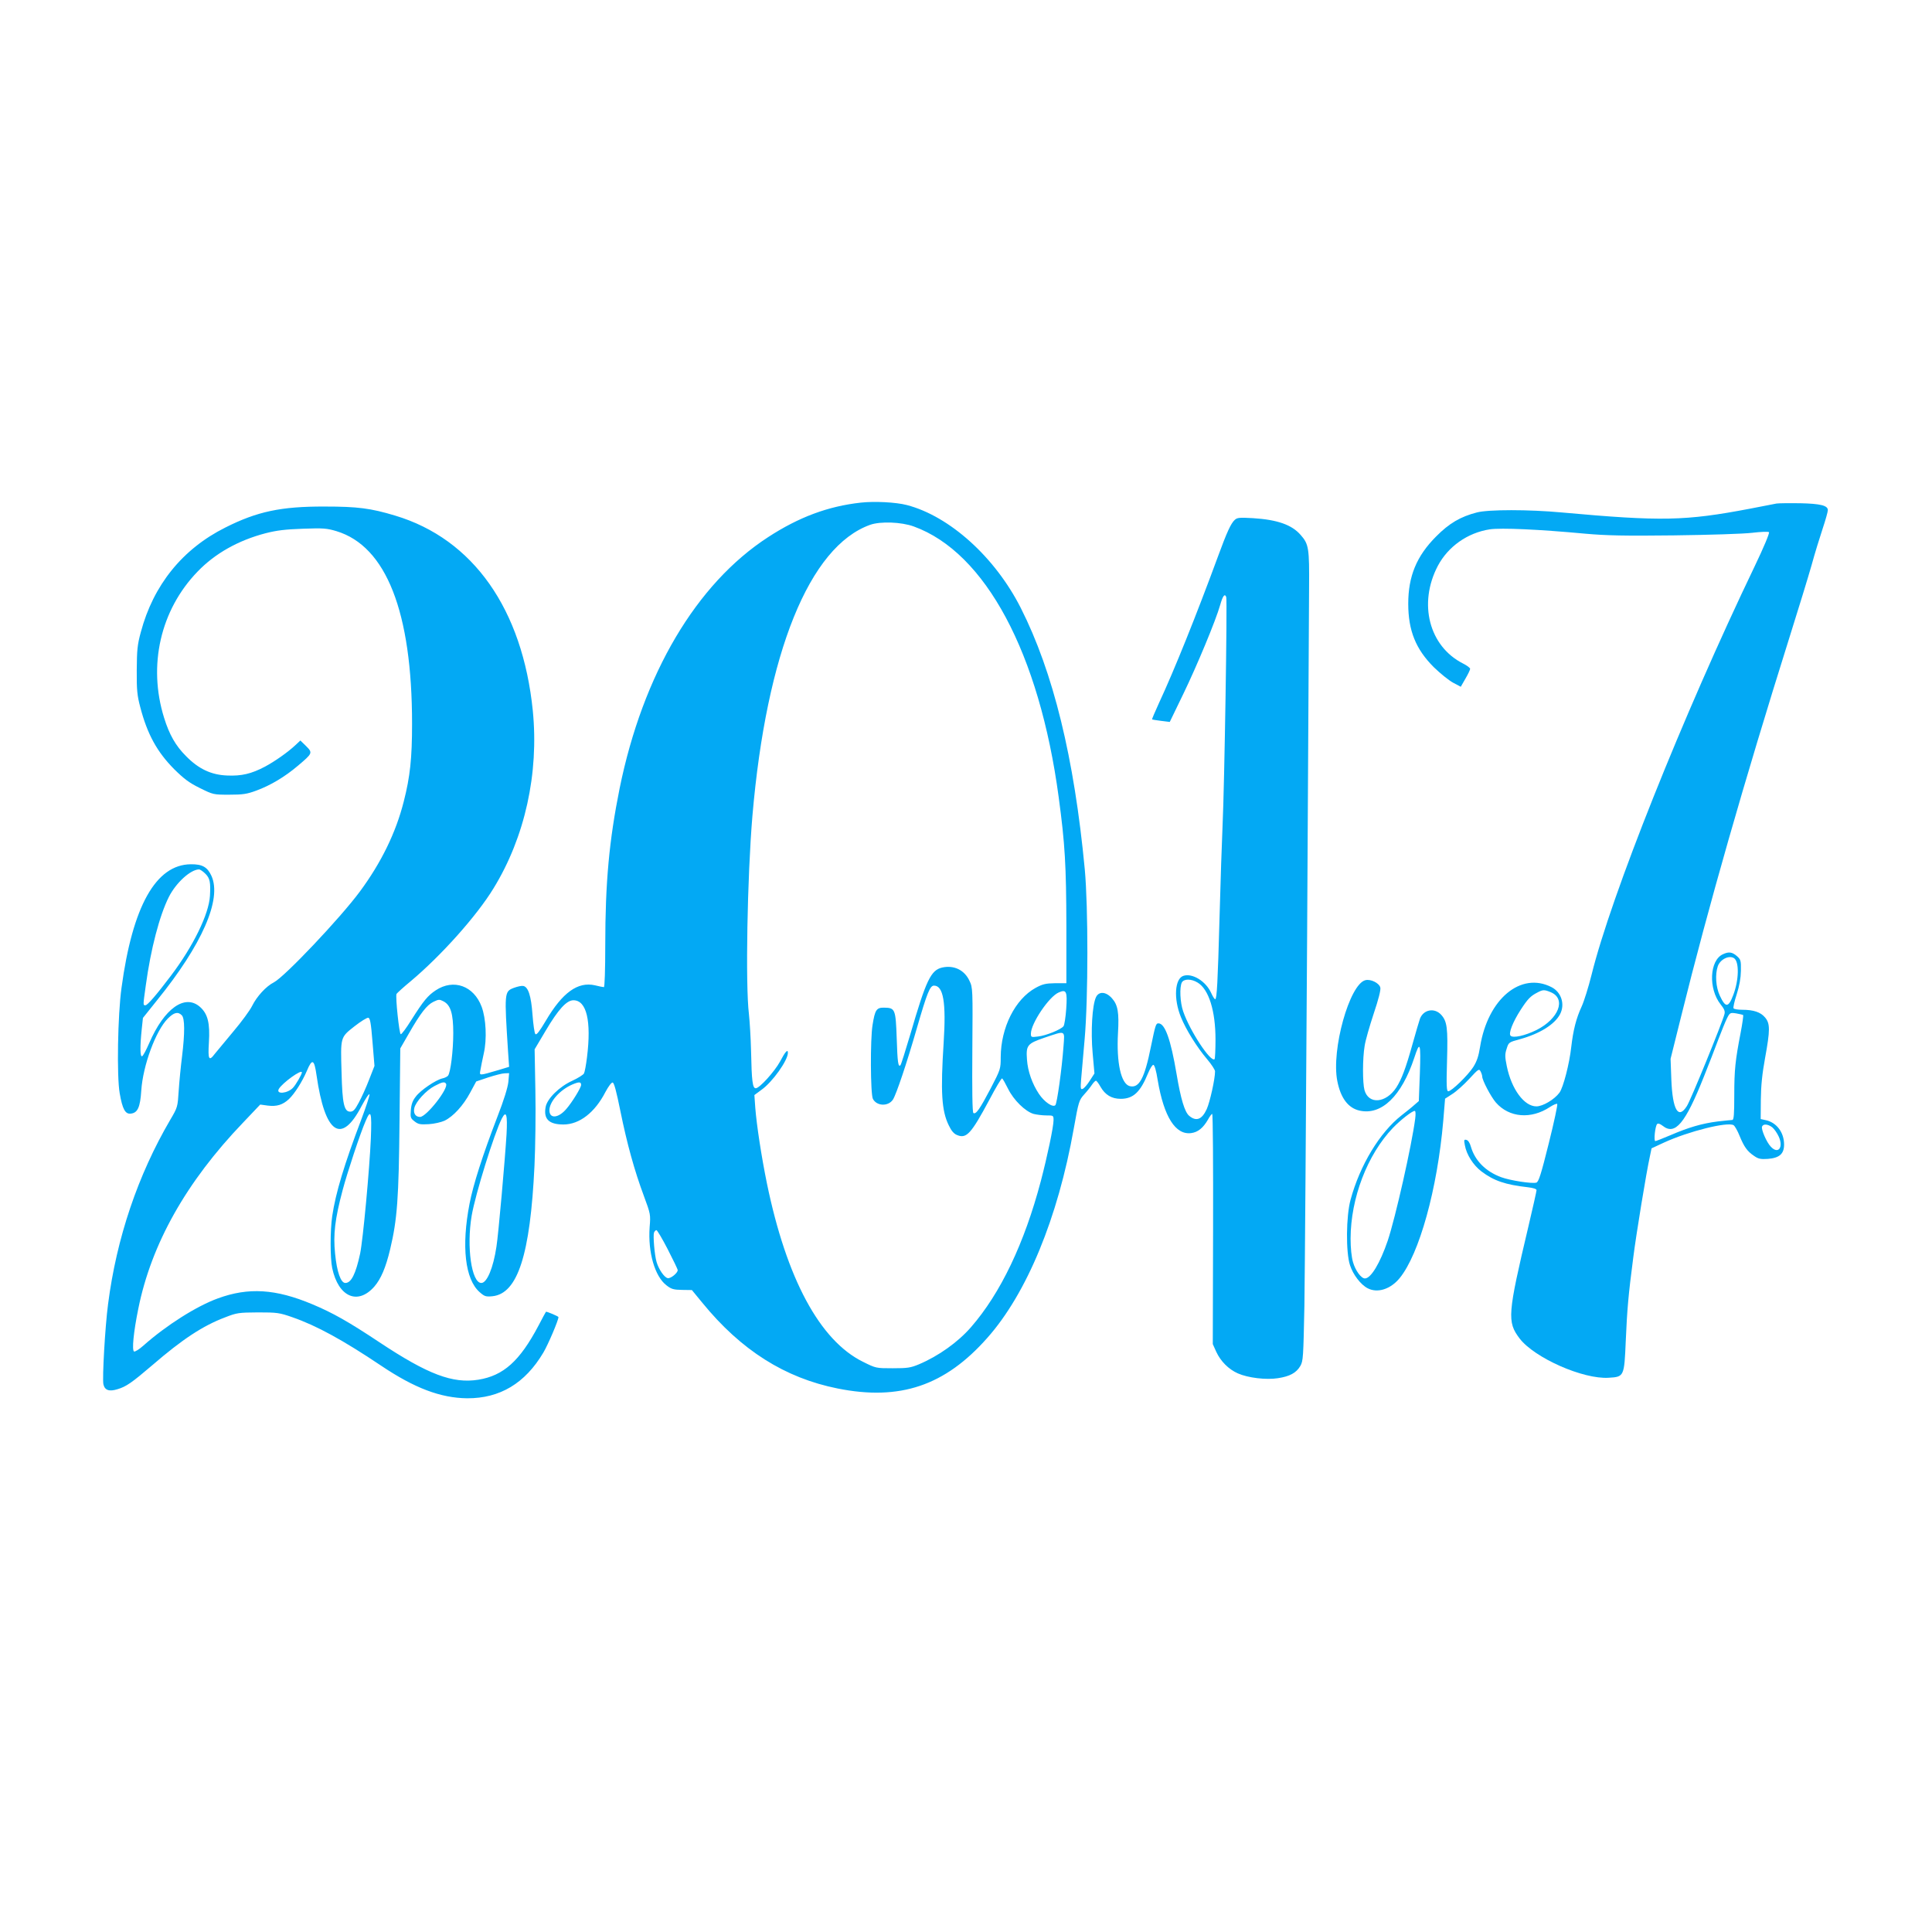 <?xml version="1.0" standalone="no"?>
<!DOCTYPE svg PUBLIC "-//W3C//DTD SVG 20010904//EN"
 "http://www.w3.org/TR/2001/REC-SVG-20010904/DTD/svg10.dtd">
<svg version="1.0" xmlns="http://www.w3.org/2000/svg"
 width="1280pt" height="1280pt" viewBox="0 0 1280 1280"
 preserveAspectRatio="xMidYMid meet">
<g transform="translate(0,1280) scale(0.1,-0.1)"
fill="#03a9f4" stroke="none">
<path d="M5703 9470 c-217 -24 -410 -96 -613 -228 -477 -309 -831 -908 -985
-1666 -69 -343 -95 -623 -95 -1038 0 -164 -4 -278 -9 -278 -5 0 -32 5 -59 12
-114 26 -216 -48 -326 -235 -41 -69 -61 -96 -69 -88 -6 6 -14 63 -19 128 -9
125 -28 185 -62 191 -10 2 -38 -4 -62 -13 -63 -24 -63 -31 -38 -422 l7 -101
-69 -21 c-134 -39 -128 -39 -121 0 3 19 13 68 22 109 22 96 15 232 -14 310
-52 139 -186 187 -304 109 -53 -35 -81 -69 -162 -197 -33 -53 -64 -95 -70 -94
-10 2 -36 248 -28 267 3 5 45 44 95 85 200 168 436 431 548 615 208 339 301
761 260 1176 -68 673 -395 1138 -912 1293 -163 49 -248 60 -468 60 -288 1
-447 -33 -657 -139 -284 -142 -477 -381 -560 -693 -23 -84 -26 -118 -27 -252
-1 -132 3 -168 23 -244 47 -181 112 -298 225 -412 65 -64 99 -90 170 -125 89
-44 90 -44 195 -44 90 0 117 4 179 27 93 34 189 91 276 165 97 82 99 85 54
130 l-38 37 -32 -30 c-51 -48 -137 -108 -202 -143 -91 -48 -156 -63 -250 -59
-106 4 -190 43 -274 129 -68 68 -110 141 -145 254 -108 346 -24 714 222 968
115 120 270 207 450 254 74 19 131 26 247 30 136 5 159 3 223 -16 330 -100
501 -536 501 -1276 0 -229 -13 -351 -55 -515 -52 -206 -149 -405 -291 -597
-131 -177 -498 -564 -569 -601 -52 -26 -114 -94 -145 -157 -13 -27 -69 -104
-125 -170 -55 -66 -110 -132 -122 -147 -39 -52 -46 -38 -39 75 8 128 -7 190
-59 236 -100 88 -237 -10 -336 -239 -20 -46 -41 -86 -48 -88 -13 -4 -14 65 -2
179 l8 75 92 115 c300 370 432 671 362 826 -27 59 -61 78 -137 77 -231 -2
-386 -277 -459 -819 -25 -179 -32 -586 -12 -698 18 -105 37 -140 74 -135 45 5
62 42 69 153 11 166 96 397 176 477 41 41 67 47 92 22 21 -20 21 -119 2 -274
-8 -63 -18 -164 -22 -225 -7 -109 -7 -111 -56 -194 -214 -365 -356 -784 -412
-1221 -20 -150 -39 -492 -31 -531 9 -40 38 -50 93 -33 58 17 95 43 232 160
198 171 335 261 481 316 79 31 91 32 219 33 126 0 141 -2 227 -32 161 -56 336
-152 588 -321 222 -149 394 -214 570 -216 217 -1 384 99 505 303 31 52 100
214 100 235 0 5 -80 39 -83 35 -2 -2 -24 -43 -49 -91 -124 -235 -232 -332
-399 -359 -170 -27 -334 35 -655 248 -206 137 -311 196 -445 252 -243 102
-423 113 -625 39 -141 -51 -342 -178 -494 -313 -28 -25 -56 -42 -62 -39 -15 9
-3 130 28 282 86 429 317 841 695 1235 l113 119 51 -7 c59 -7 98 5 139 43 38
36 88 115 119 187 35 84 49 78 64 -28 56 -390 164 -464 299 -204 27 50 50 85
52 76 1 -9 -23 -83 -54 -165 -113 -298 -170 -486 -193 -641 -14 -94 -14 -278
0 -345 41 -191 169 -247 279 -122 44 51 76 126 105 248 47 198 57 335 62 851
l5 479 57 99 c76 133 119 189 163 210 34 16 39 17 66 3 48 -25 65 -82 65 -211
0 -116 -18 -262 -35 -282 -5 -6 -22 -15 -38 -18 -43 -10 -144 -78 -175 -120
-21 -26 -30 -51 -33 -89 -4 -49 -2 -55 24 -75 25 -20 38 -22 94 -19 36 2 83
13 105 23 58 28 124 100 170 186 l40 74 80 27 c44 14 93 27 109 27 l29 1 -5
-58 c-4 -37 -29 -119 -73 -232 -97 -252 -160 -449 -184 -574 -55 -283 -30
-502 67 -587 32 -28 40 -31 84 -27 168 17 251 275 279 863 6 126 9 352 6 501
l-5 272 73 123 c84 142 139 202 184 202 87 0 120 -136 90 -378 -6 -49 -15 -98
-20 -107 -5 -9 -40 -31 -79 -49 -85 -39 -165 -118 -175 -173 -15 -80 22 -116
118 -116 106 0 208 79 278 215 21 39 40 64 48 63 10 -2 25 -60 51 -188 44
-217 93 -395 156 -564 44 -119 45 -123 38 -206 -12 -166 34 -327 112 -386 32
-25 47 -29 103 -30 l65 -1 69 -84 c257 -315 547 -498 896 -568 413 -83 712 18
992 335 262 295 468 795 573 1387 32 180 35 188 69 226 20 22 43 51 52 65 10
14 21 26 26 26 4 0 18 -18 30 -40 31 -54 74 -80 134 -80 83 0 130 44 181 169
13 31 28 56 35 56 8 0 19 -37 29 -101 41 -243 118 -365 222 -351 45 6 79 34
111 89 11 21 24 38 28 38 5 0 7 -343 6 -762 l-2 -763 23 -51 c29 -63 82 -116
143 -143 68 -30 187 -44 265 -32 79 12 122 35 149 81 19 33 20 57 27 400 3
201 11 1299 18 2440 6 1141 12 2183 13 2315 2 264 -2 290 -56 351 -58 67 -154
101 -315 111 -89 5 -105 4 -121 -11 -26 -23 -53 -83 -111 -241 -143 -389 -290
-755 -392 -974 -26 -57 -47 -106 -45 -107 2 -2 29 -6 60 -10 l57 -7 89 184
c92 190 217 491 245 591 17 60 30 78 40 53 8 -21 -12 -1259 -24 -1510 -5 -110
-14 -382 -20 -605 -12 -439 -18 -550 -29 -550 -5 0 -16 18 -26 40 -35 79 -125
134 -184 115 -58 -18 -67 -152 -17 -274 33 -82 106 -199 173 -278 29 -34 53
-71 53 -81 0 -51 -34 -203 -55 -250 -32 -70 -70 -84 -117 -44 -29 25 -55 110
-83 277 -39 231 -77 335 -120 335 -17 0 -20 -10 -50 -155 -42 -210 -78 -276
-140 -261 -58 15 -89 155 -78 352 8 135 -1 186 -39 229 -40 46 -88 49 -107 8
-25 -54 -35 -226 -22 -370 l12 -135 -31 -48 c-17 -27 -38 -51 -47 -54 -14 -6
-15 2 -10 66 4 40 14 159 23 263 24 272 24 875 1 1125 -70 740 -209 1307 -424
1732 -170 336 -471 608 -755 682 -73 19 -215 26 -305 16z m351 -158 c475 -172
832 -840 960 -1793 42 -310 50 -454 51 -853 l0 -380 -75 0 c-63 -1 -83 -6
-129 -31 -136 -75 -230 -263 -231 -459 0 -78 -1 -81 -67 -208 -71 -135 -97
-173 -114 -162 -7 4 -9 151 -7 417 3 404 3 413 -19 459 -33 71 -102 105 -180
88 -76 -17 -107 -83 -212 -443 -32 -108 -61 -200 -65 -204 -15 -16 -20 18 -25
177 -7 194 -10 203 -83 204 -51 1 -61 -14 -77 -114 -16 -94 -14 -458 2 -490
25 -49 102 -52 133 -5 22 34 92 242 159 475 67 231 86 280 113 280 62 0 81
-111 64 -377 -21 -327 -14 -452 34 -549 17 -36 34 -56 55 -64 62 -26 93 8 214
234 42 80 80 144 84 141 5 -2 22 -33 40 -69 37 -75 114 -150 169 -166 20 -5
58 -10 85 -10 46 0 47 0 47 -32 0 -43 -41 -238 -84 -402 -109 -413 -267 -744
-463 -969 -86 -99 -215 -191 -345 -246 -55 -23 -76 -26 -174 -26 -110 0 -111
0 -197 43 -286 141 -506 551 -636 1182 -36 176 -68 385 -77 500 l-6 85 46 34
c74 52 176 196 176 246 0 27 -18 7 -52 -58 -36 -66 -136 -177 -161 -177 -21 0
-27 47 -31 245 -2 88 -9 198 -14 245 -24 193 -11 912 23 1315 93 1081 377
1784 780 1928 68 24 207 19 289 -11z m-4693 -2301 c30 -30 35 -57 30 -146 -7
-121 -110 -333 -259 -530 -95 -126 -155 -195 -168 -195 -17 0 -17 -5 2 132 33
242 91 463 153 586 47 93 142 180 199 182 8 0 27 -13 43 -29z m6574 -721 c74
-45 118 -188 118 -377 0 -68 -3 -126 -6 -130 -25 -24 -164 187 -208 316 -21
59 -25 161 -9 192 14 25 63 25 105 -1z m-871 -174 c-4 -56 -12 -107 -18 -115
-17 -22 -115 -62 -168 -68 -46 -6 -48 -5 -48 19 0 67 121 247 185 273 50 22
57 7 49 -109z m-4596 -220 l13 -158 -36 -92 c-19 -50 -50 -118 -68 -151 -26
-49 -37 -60 -57 -60 -40 0 -52 53 -57 256 -7 240 -9 235 85 309 42 33 84 59
92 57 12 -2 18 -35 28 -161z m4578 -28 c-11 -152 -43 -379 -54 -390 -17 -17
-73 21 -109 75 -44 66 -74 150 -79 227 -7 95 2 106 116 145 143 48 134 52 126
-57z m-5046 -173 c0 -13 -40 -82 -59 -102 -36 -38 -114 -45 -94 -8 23 40 153
134 153 110z m955 -75 c19 -30 -130 -220 -172 -220 -30 0 -46 24 -38 59 9 41
78 117 134 146 51 27 67 30 76 15z m895 -8 c0 -18 -59 -114 -97 -158 -53 -63
-113 -68 -113 -10 0 57 69 135 152 171 45 19 58 18 58 -3z m-1393 -354 c-9
-207 -52 -671 -71 -763 -29 -135 -59 -195 -98 -195 -30 0 -56 72 -68 195 -13
127 -1 228 50 420 31 117 117 377 152 457 35 83 42 62 35 -114z m899 28 c-10
-165 -54 -666 -67 -746 -21 -141 -63 -240 -100 -240 -65 0 -99 240 -64 446 25
145 150 546 200 644 29 56 38 26 31 -104z m1068 -763 c36 -70 66 -132 66 -138
0 -19 -47 -57 -66 -53 -23 4 -60 59 -74 107 -14 48 -24 175 -17 195 4 9 11 16
16 16 5 0 39 -57 75 -127z"/>
<path d="M11770 9464 c-14 -3 -92 -18 -175 -34 -431 -82 -586 -85 -1250 -25
-217 20 -483 20 -560 0 -109 -28 -184 -72 -270 -159 -130 -130 -185 -264 -185
-446 0 -178 50 -301 169 -420 42 -41 99 -87 128 -103 l51 -27 31 54 c17 29 31
58 31 65 0 6 -21 22 -47 35 -225 114 -298 397 -167 647 68 128 196 219 344
242 76 11 323 0 635 -29 135 -12 255 -15 585 -11 235 3 460 10 518 17 60 7
107 9 112 4 5 -5 -34 -99 -94 -224 -476 -991 -953 -2186 -1082 -2710 -20 -80
-49 -173 -65 -208 -37 -80 -56 -157 -69 -268 -12 -111 -53 -269 -78 -303 -33
-45 -110 -91 -153 -91 -81 0 -165 114 -196 266 -13 63 -13 80 -1 116 13 42 14
43 88 63 133 37 230 98 266 166 34 66 8 146 -57 179 -203 104 -422 -78 -473
-395 -10 -62 -21 -96 -45 -134 -36 -56 -144 -161 -166 -161 -11 0 -13 35 -8
203 6 215 1 260 -39 304 -44 48 -116 35 -140 -25 -5 -15 -28 -90 -49 -167 -46
-165 -73 -235 -108 -290 -69 -105 -184 -114 -211 -17 -13 48 -13 209 1 292 5
36 33 132 60 214 32 95 48 158 44 173 -7 30 -64 58 -99 49 -105 -26 -227 -462
-186 -668 22 -113 72 -179 147 -196 146 -33 279 96 363 350 38 117 44 99 37
-103 l-7 -184 -29 -25 c-15 -14 -54 -45 -86 -70 -143 -112 -275 -329 -337
-558 -30 -108 -32 -350 -4 -434 20 -63 72 -130 117 -153 65 -34 151 -7 212 67
130 159 250 590 289 1043 l12 146 48 31 c27 17 77 62 112 100 60 65 65 69 75
50 6 -11 11 -27 11 -34 0 -25 58 -135 91 -173 88 -100 233 -112 358 -29 23 15
45 24 48 20 4 -4 -21 -121 -56 -261 -51 -205 -67 -255 -82 -260 -27 -9 -175
14 -234 36 -102 38 -173 109 -200 202 -7 26 -19 43 -30 45 -15 4 -17 -1 -10
-35 11 -63 56 -133 110 -174 82 -62 158 -88 308 -105 35 -4 57 -11 57 -19 0
-6 -24 -115 -54 -241 -138 -583 -142 -631 -58 -742 98 -128 420 -271 590 -260
102 6 103 8 113 242 9 208 17 304 50 556 19 151 86 561 110 669 l11 53 82 38
c163 75 423 140 462 115 8 -6 26 -37 39 -70 30 -73 51 -103 96 -133 28 -20 44
-23 91 -20 77 6 108 33 108 95 0 81 -50 147 -123 162 l-32 7 1 129 c1 93 9
171 28 275 34 186 34 229 0 269 -29 35 -76 51 -151 51 -28 0 -55 4 -58 10 -3
5 6 47 21 92 18 57 27 106 28 156 1 69 -1 75 -27 98 -31 27 -54 30 -92 12 -89
-40 -98 -229 -15 -333 24 -30 30 -45 25 -64 -15 -58 -223 -569 -249 -609 -57
-91 -95 -26 -103 176 l-5 137 71 285 c177 715 417 1554 716 2505 59 187 125
403 147 480 21 77 55 187 74 244 19 57 34 111 34 121 0 31 -49 43 -185 46 -71
1 -141 0 -155 -2z m-282 -3012 c36 -23 33 -146 -5 -245 -32 -84 -51 -85 -89
-3 -26 56 -32 140 -13 195 16 45 74 74 107 53z m-1213 -226 c103 -44 52 -176
-95 -250 -77 -38 -155 -55 -172 -38 -15 15 14 90 67 172 46 71 65 91 110 114
37 20 47 20 90 2z m1274 -151 c2 -3 -5 -56 -17 -118 -35 -182 -42 -243 -42
-414 0 -126 -3 -163 -13 -163 -7 0 -51 -5 -97 -10 -104 -13 -195 -40 -313 -91
-50 -21 -95 -39 -100 -39 -12 0 -1 100 12 113 6 6 19 2 37 -12 82 -65 149 15
272 324 33 83 77 195 97 250 21 55 46 117 57 139 19 37 21 38 61 32 23 -4 43
-9 46 -11z m-2173 -687 c-23 -177 -131 -656 -182 -808 -50 -147 -111 -250
-151 -250 -25 0 -63 52 -79 108 -10 35 -16 93 -16 157 1 268 111 555 280 732
52 54 128 113 145 113 6 0 7 -20 3 -52z m2366 -57 c13 -11 32 -38 42 -60 34
-73 -3 -121 -52 -68 -28 29 -65 115 -58 133 8 20 39 17 68 -5z"/>
</g>
</svg>
